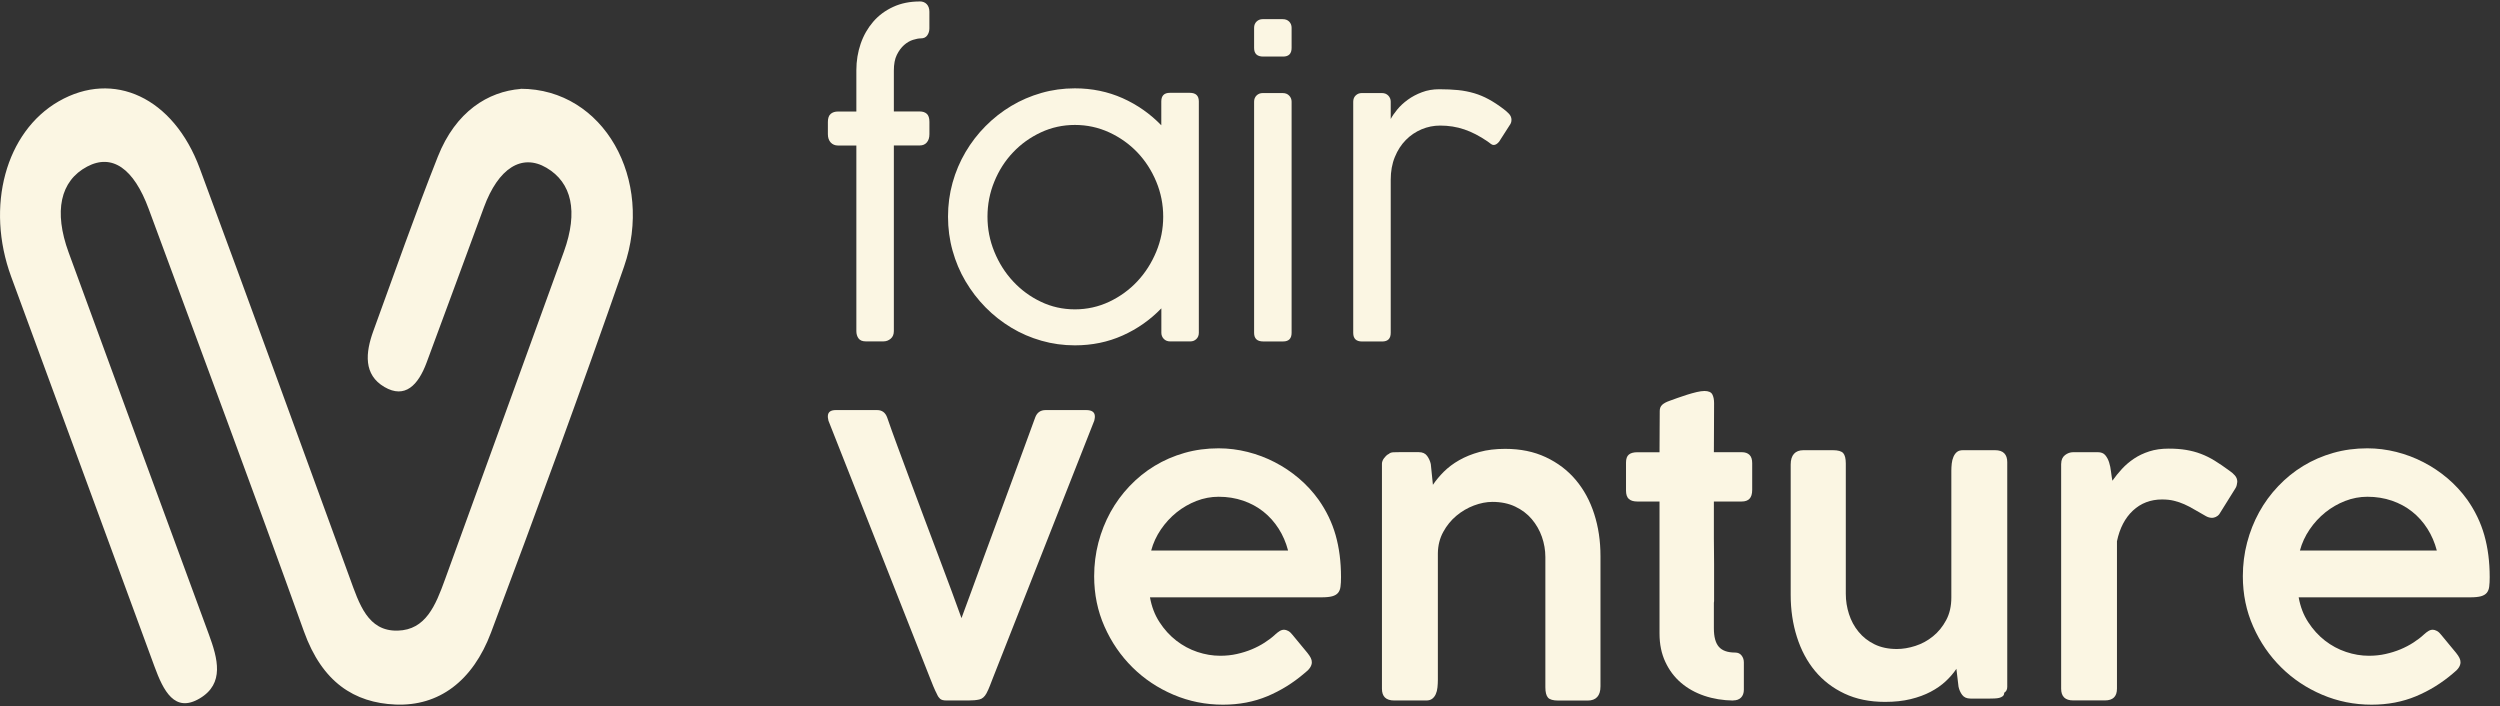 <svg width="131" height="37" viewBox="0 0 131 37" fill="none" xmlns="http://www.w3.org/2000/svg">
<rect x="0" y="0" width="131" height="37" fill="#333333" stroke="none"/>
<g clip-path="url(#clip0_13962_17166)">
<path d="M27.279 4.652C31.643 4.652 34.282 9.416 32.698 13.977C30.46 20.415 28.115 26.797 25.727 33.152C24.769 35.695 22.992 37.014 20.721 36.918C18.565 36.827 16.881 35.749 15.926 33.085C13.265 25.676 10.51 18.323 7.791 10.946C7.008 8.82 5.874 8.036 4.567 8.729C3.158 9.475 2.806 11.072 3.599 13.236C6.04 19.904 8.484 26.572 10.941 33.232C11.414 34.516 11.771 35.818 10.47 36.594C9.15 37.38 8.563 36.201 8.093 34.92C5.593 28.115 3.084 21.308 0.585 14.498C-0.767 10.815 0.296 6.91 3.076 5.31C5.953 3.658 9.09 5.105 10.467 8.822C13.109 15.953 15.706 23.108 18.317 30.255C18.827 31.654 19.266 33.085 20.84 33.045C22.307 33.007 22.823 31.731 23.32 30.357C25.393 24.627 27.483 18.911 29.551 13.18C30.304 11.088 29.966 9.571 28.633 8.79C27.34 8.033 26.113 8.809 25.356 10.866C24.357 13.578 23.36 16.29 22.355 18.997C21.913 20.187 21.22 20.907 20.144 20.278C19.044 19.636 19.144 18.491 19.567 17.333C20.681 14.284 21.752 11.211 22.942 8.21C23.883 5.832 25.584 4.797 27.279 4.661V4.652Z" fill="#FBF6E3"/>
<path d="M48.192 0.074C48.348 0.074 48.469 0.122 48.562 0.219C48.652 0.315 48.7 0.449 48.7 0.617V1.489C48.7 1.626 48.663 1.746 48.589 1.853C48.514 1.96 48.403 2.011 48.255 2.011C48.142 2.011 48.001 2.037 47.84 2.088C47.679 2.139 47.523 2.23 47.375 2.358C47.227 2.489 47.1 2.661 46.994 2.875C46.888 3.089 46.838 3.364 46.838 3.698V5.841H48.194C48.35 5.841 48.472 5.881 48.565 5.964C48.655 6.047 48.702 6.186 48.702 6.384V7.028C48.702 7.213 48.657 7.357 48.565 7.464C48.475 7.571 48.35 7.622 48.194 7.622H46.838V17.345C46.838 17.521 46.782 17.658 46.671 17.749C46.56 17.842 46.436 17.888 46.301 17.888H45.359C45.19 17.888 45.066 17.837 44.989 17.735C44.913 17.634 44.873 17.503 44.873 17.348V7.625H43.91C43.754 7.625 43.627 7.571 43.529 7.467C43.432 7.36 43.381 7.216 43.381 7.031V6.387C43.381 6.189 43.432 6.05 43.529 5.967C43.627 5.884 43.754 5.844 43.91 5.844H44.873V3.682C44.873 3.19 44.95 2.728 45.1 2.289C45.251 1.853 45.471 1.47 45.754 1.141C46.036 0.812 46.386 0.553 46.798 0.363C47.211 0.171 47.676 0.077 48.197 0.077L48.192 0.074Z" fill="#FBF6E3"/>
<path d="M60.852 16.16C60.27 16.761 59.596 17.235 58.826 17.58C58.056 17.925 57.221 18.096 56.324 18.096C55.724 18.096 55.139 18.016 54.576 17.855C54.013 17.695 53.484 17.468 52.989 17.168C52.498 16.871 52.048 16.518 51.643 16.106C51.239 15.697 50.89 15.239 50.593 14.739C50.297 14.239 50.072 13.701 49.914 13.132C49.755 12.562 49.676 11.968 49.676 11.353C49.676 10.738 49.755 10.147 49.914 9.574C50.072 9.005 50.3 8.47 50.593 7.97C50.887 7.472 51.236 7.017 51.643 6.608C52.048 6.199 52.498 5.846 52.989 5.552C53.481 5.257 54.01 5.03 54.571 4.87C55.132 4.709 55.716 4.629 56.324 4.629C57.223 4.629 58.056 4.803 58.826 5.145C59.596 5.49 60.27 5.964 60.852 6.565V5.316C60.852 5.017 61 4.864 61.299 4.864H62.343C62.661 4.864 62.819 5.014 62.819 5.316V17.438C62.819 17.575 62.774 17.684 62.687 17.767C62.6 17.85 62.494 17.89 62.373 17.89H61.32C61.177 17.89 61.066 17.845 60.981 17.756C60.897 17.668 60.855 17.561 60.855 17.438V16.157L60.852 16.16ZM60.952 11.356C60.952 10.714 60.831 10.101 60.587 9.516C60.344 8.933 60.014 8.422 59.596 7.983C59.178 7.547 58.686 7.197 58.123 6.937C57.559 6.678 56.962 6.547 56.327 6.547C55.692 6.547 55.097 6.678 54.542 6.937C53.986 7.197 53.5 7.544 53.085 7.983C52.669 8.419 52.342 8.93 52.103 9.516C51.863 10.099 51.744 10.714 51.744 11.356C51.744 11.998 51.863 12.602 52.103 13.191C52.344 13.779 52.669 14.295 53.085 14.742C53.5 15.189 53.984 15.547 54.542 15.812C55.097 16.079 55.695 16.21 56.327 16.21C56.959 16.21 57.559 16.077 58.123 15.812C58.686 15.544 59.178 15.189 59.596 14.742C60.014 14.295 60.344 13.776 60.587 13.191C60.831 12.602 60.952 11.992 60.952 11.356Z" fill="#FBF6E3"/>
<path d="M67.68 2.512C67.68 2.812 67.532 2.964 67.236 2.964H66.191C65.874 2.964 65.715 2.815 65.715 2.512V1.456C65.715 1.32 65.76 1.21 65.847 1.127C65.934 1.044 66.04 1.004 66.162 1.004H67.214C67.357 1.004 67.468 1.047 67.553 1.132C67.638 1.218 67.68 1.325 67.68 1.456V2.512ZM67.68 17.44C67.68 17.74 67.532 17.892 67.236 17.892H66.191C65.874 17.892 65.715 17.742 65.715 17.44V5.329C65.715 5.193 65.76 5.083 65.847 5C65.934 4.917 66.04 4.877 66.162 4.877H67.214C67.357 4.877 67.468 4.922 67.553 5.011C67.638 5.099 67.68 5.206 67.68 5.329V17.44Z" fill="#FBF6E3"/>
<path d="M72.866 6.251C72.948 6.093 73.064 5.922 73.215 5.74C73.365 5.556 73.551 5.385 73.767 5.227C73.984 5.069 74.23 4.938 74.508 4.834C74.786 4.727 75.09 4.676 75.42 4.676C75.785 4.676 76.113 4.692 76.409 4.721C76.703 4.751 76.981 4.807 77.245 4.884C77.51 4.962 77.763 5.069 78.009 5.203C78.255 5.336 78.514 5.505 78.784 5.711C78.866 5.772 78.956 5.85 79.054 5.946C79.152 6.043 79.202 6.155 79.202 6.283C79.202 6.358 79.186 6.428 79.152 6.489L78.554 7.423C78.459 7.538 78.364 7.597 78.271 7.597C78.218 7.597 78.165 7.578 78.121 7.54C78.073 7.503 78.015 7.46 77.949 7.412C77.531 7.126 77.124 6.915 76.727 6.781C76.33 6.647 75.912 6.58 75.465 6.58C75.127 6.58 74.804 6.644 74.492 6.775C74.183 6.907 73.905 7.091 73.667 7.334C73.426 7.578 73.233 7.875 73.091 8.225C72.945 8.578 72.874 8.974 72.874 9.418V17.442C72.874 17.742 72.725 17.894 72.427 17.894H71.374C71.062 17.894 70.909 17.744 70.909 17.442V5.328C70.909 5.192 70.954 5.082 71.041 4.999C71.128 4.917 71.234 4.876 71.356 4.876H72.408C72.551 4.876 72.662 4.922 72.747 5.01C72.831 5.098 72.874 5.205 72.874 5.328V6.251H72.866Z" fill="#FBF6E3"/>
<path d="M49.115 36.41C49.041 36.266 48.972 36.122 48.911 35.974C48.851 35.827 48.79 35.675 48.729 35.52L43.411 22.045C43.411 22.023 43.405 21.994 43.395 21.956C43.384 21.919 43.379 21.873 43.379 21.817C43.379 21.598 43.516 21.488 43.794 21.488H45.963C46.219 21.488 46.394 21.619 46.489 21.879C46.637 22.309 46.817 22.812 47.031 23.39C47.243 23.968 47.47 24.578 47.711 25.225C47.951 25.869 48.197 26.53 48.451 27.207C48.705 27.884 48.951 28.539 49.192 29.175C49.432 29.809 49.654 30.406 49.861 30.962C50.067 31.518 50.242 31.995 50.382 32.39C50.53 31.995 50.707 31.518 50.908 30.962C51.112 30.406 51.328 29.809 51.561 29.175C51.794 28.541 52.035 27.884 52.286 27.207C52.537 26.53 52.778 25.869 53.016 25.225C53.251 24.58 53.476 23.968 53.69 23.39C53.902 22.812 54.087 22.309 54.243 21.879C54.338 21.619 54.521 21.488 54.79 21.488H56.917C57.221 21.488 57.371 21.601 57.371 21.825C57.371 21.873 57.366 21.916 57.356 21.959C57.345 21.999 57.34 22.029 57.34 22.042L52.032 35.517C51.979 35.654 51.924 35.793 51.871 35.932C51.818 36.071 51.757 36.207 51.688 36.336C51.593 36.512 51.469 36.619 51.313 36.654C51.157 36.689 50.971 36.705 50.755 36.705H49.588C49.432 36.705 49.324 36.675 49.258 36.614C49.194 36.552 49.144 36.485 49.11 36.408L49.115 36.41Z" fill="#FBF6E3"/>
<path d="M68.357 35.274C67.762 35.785 67.111 36.189 66.408 36.483C65.701 36.778 64.927 36.925 64.083 36.925C63.171 36.925 62.306 36.751 61.489 36.403C60.672 36.055 59.955 35.577 59.341 34.969C58.728 34.362 58.238 33.651 57.876 32.832C57.514 32.017 57.334 31.137 57.334 30.195C57.334 29.588 57.408 28.999 57.556 28.432C57.704 27.865 57.916 27.336 58.188 26.838C58.461 26.343 58.794 25.889 59.185 25.477C59.577 25.065 60.013 24.709 60.497 24.415C60.981 24.121 61.505 23.893 62.068 23.733C62.631 23.572 63.229 23.492 63.855 23.492C64.369 23.492 64.876 23.556 65.376 23.682C65.876 23.808 66.349 23.987 66.799 24.22C67.249 24.452 67.669 24.733 68.06 25.065C68.452 25.397 68.796 25.771 69.094 26.186C69.499 26.761 69.798 27.379 69.986 28.039C70.174 28.703 70.269 29.435 70.269 30.243C70.269 30.441 70.261 30.607 70.242 30.741C70.226 30.874 70.184 30.981 70.115 31.064C70.046 31.147 69.946 31.206 69.811 31.244C69.676 31.281 69.489 31.3 69.245 31.3H60.259C60.346 31.792 60.513 32.228 60.761 32.605C61.007 32.985 61.301 33.306 61.637 33.568C61.975 33.83 62.343 34.028 62.742 34.162C63.142 34.295 63.538 34.362 63.938 34.362C64.242 34.362 64.533 34.333 64.813 34.269C65.093 34.207 65.355 34.124 65.598 34.023C65.842 33.921 66.066 33.803 66.273 33.669C66.479 33.536 66.659 33.399 66.815 33.255C66.815 33.25 66.817 33.244 66.825 33.244C66.907 33.169 66.984 33.111 67.058 33.065C67.132 33.02 67.209 32.998 67.291 32.998C67.352 32.998 67.42 33.02 67.5 33.06C67.576 33.1 67.653 33.169 67.727 33.266C67.91 33.49 68.066 33.68 68.193 33.83C68.32 33.98 68.425 34.105 68.507 34.21C68.589 34.311 68.647 34.402 68.685 34.477C68.722 34.552 68.74 34.627 68.74 34.702C68.74 34.895 68.611 35.084 68.354 35.277L68.357 35.274ZM63.858 26.03C63.459 26.03 63.07 26.103 62.692 26.25C62.314 26.397 61.967 26.598 61.653 26.849C61.338 27.103 61.066 27.4 60.833 27.74C60.6 28.082 60.428 28.451 60.322 28.847H67.495C67.386 28.43 67.222 28.05 67.003 27.705C66.783 27.36 66.519 27.063 66.207 26.814C65.894 26.565 65.54 26.373 65.144 26.236C64.744 26.1 64.316 26.03 63.858 26.03Z" fill="#FBF6E3"/>
<path d="M72.541 23.993C72.623 23.883 72.7 23.816 72.774 23.787C72.827 23.733 72.909 23.704 73.017 23.699C73.126 23.696 73.226 23.693 73.321 23.693H74.345C74.54 23.693 74.686 23.758 74.781 23.889C74.876 24.02 74.94 24.162 74.974 24.319L75.085 25.405C75.241 25.172 75.431 24.945 75.656 24.718C75.884 24.493 76.151 24.29 76.463 24.113C76.772 23.937 77.129 23.792 77.526 23.683C77.925 23.573 78.375 23.52 78.872 23.52C79.668 23.52 80.377 23.664 80.998 23.956C81.62 24.247 82.144 24.643 82.569 25.148C82.995 25.654 83.318 26.248 83.537 26.933C83.757 27.614 83.865 28.35 83.865 29.136V35.97C83.865 36.216 83.807 36.401 83.693 36.524C83.579 36.647 83.413 36.709 83.196 36.709H81.657C81.387 36.709 81.205 36.658 81.115 36.556C81.025 36.455 80.977 36.273 80.977 36.013V29.19C80.977 28.829 80.916 28.476 80.795 28.128C80.673 27.783 80.496 27.475 80.263 27.2C80.031 26.927 79.742 26.708 79.396 26.545C79.052 26.381 78.653 26.299 78.2 26.299C77.888 26.299 77.568 26.363 77.233 26.488C76.899 26.614 76.593 26.793 76.315 27.026C76.037 27.259 75.807 27.54 75.627 27.871C75.445 28.203 75.35 28.577 75.344 28.992V35.631C75.344 35.762 75.336 35.89 75.323 36.021C75.31 36.152 75.281 36.267 75.236 36.369C75.191 36.471 75.13 36.553 75.048 36.615C74.966 36.676 74.863 36.706 74.733 36.706H73.062C72.84 36.706 72.676 36.652 72.57 36.548C72.464 36.441 72.414 36.291 72.414 36.091V24.298C72.414 24.202 72.454 24.1 72.536 23.99L72.541 23.993Z" fill="#FBF6E3"/>
<path d="M90.818 36.708C90.283 36.7 89.784 36.62 89.313 36.462C88.845 36.304 88.435 36.077 88.088 35.78C87.739 35.483 87.464 35.116 87.263 34.683C87.06 34.25 86.959 33.755 86.959 33.201V26.279H85.793C85.597 26.279 85.449 26.234 85.351 26.145C85.253 26.057 85.203 25.91 85.203 25.707V24.238C85.203 24.04 85.253 23.901 85.351 23.821C85.449 23.738 85.597 23.698 85.793 23.698H86.959C86.959 23.337 86.959 22.976 86.964 22.617C86.967 22.259 86.97 21.898 86.97 21.537C86.97 21.4 87.012 21.293 87.097 21.213C87.181 21.136 87.311 21.063 87.488 21.002C87.602 20.962 87.742 20.911 87.903 20.852C88.065 20.793 88.231 20.737 88.406 20.683C88.578 20.63 88.744 20.582 88.908 20.544C89.07 20.507 89.204 20.488 89.313 20.488C89.522 20.488 89.659 20.547 89.723 20.662C89.786 20.777 89.818 20.932 89.818 21.122C89.818 21.553 89.818 21.981 89.813 22.409C89.81 22.837 89.807 23.265 89.807 23.695H91.267C91.442 23.695 91.577 23.741 91.672 23.834C91.767 23.925 91.815 24.07 91.815 24.268V25.666C91.815 25.883 91.767 26.041 91.672 26.137C91.577 26.234 91.442 26.279 91.267 26.279H89.807V28.224C89.807 28.459 89.807 28.681 89.813 28.884C89.815 29.09 89.818 29.312 89.818 29.55V31.5C89.818 31.514 89.818 31.527 89.813 31.54C89.81 31.554 89.807 31.567 89.807 31.58V32.923C89.807 33.375 89.895 33.699 90.072 33.897C90.246 34.095 90.532 34.194 90.923 34.194C91.066 34.194 91.177 34.244 91.257 34.346C91.339 34.448 91.378 34.571 91.378 34.715V36.138C91.378 36.315 91.328 36.454 91.23 36.553C91.132 36.652 90.995 36.702 90.82 36.702L90.818 36.708Z" fill="#FBF6E3"/>
<path d="M105.019 36.308C105.019 36.383 104.993 36.442 104.942 36.482C104.892 36.522 104.829 36.551 104.755 36.57C104.681 36.586 104.599 36.597 104.511 36.6C104.424 36.602 104.345 36.605 104.279 36.605H103.255C103.059 36.605 102.914 36.541 102.819 36.415C102.724 36.289 102.66 36.142 102.626 35.979L102.515 35.046C102.367 35.27 102.181 35.487 101.957 35.696C101.735 35.904 101.47 36.089 101.166 36.249C100.862 36.41 100.513 36.538 100.119 36.634C99.725 36.731 99.275 36.779 98.775 36.779C97.971 36.779 97.263 36.634 96.649 36.343C96.035 36.054 95.52 35.656 95.105 35.155C94.689 34.653 94.375 34.061 94.158 33.377C93.941 32.695 93.832 31.959 93.832 31.173V24.339C93.832 24.093 93.891 23.908 94.004 23.78C94.118 23.654 94.285 23.59 94.502 23.59H96.041C96.311 23.59 96.49 23.641 96.583 23.742C96.673 23.844 96.72 24.026 96.72 24.285V31.119C96.72 31.48 96.776 31.833 96.887 32.178C96.998 32.523 97.165 32.834 97.389 33.106C97.612 33.379 97.892 33.599 98.225 33.762C98.558 33.925 98.95 34.008 99.394 34.008C99.704 34.008 100.029 33.954 100.367 33.845C100.706 33.735 101.013 33.569 101.29 33.342C101.568 33.117 101.798 32.834 101.978 32.497C102.16 32.16 102.25 31.764 102.25 31.314V24.665C102.25 24.542 102.258 24.419 102.271 24.291C102.285 24.165 102.314 24.047 102.359 23.943C102.404 23.836 102.464 23.75 102.541 23.686C102.618 23.622 102.726 23.59 102.861 23.59H104.533C104.755 23.59 104.919 23.643 105.024 23.753C105.13 23.863 105.18 24.015 105.18 24.213V35.995C105.18 36.132 105.128 36.233 105.019 36.303V36.308Z" fill="#FBF6E3"/>
<path d="M108.007 24.299C108.007 24.102 108.073 23.952 108.205 23.848C108.338 23.746 108.48 23.695 108.636 23.695H109.927C110.096 23.695 110.226 23.746 110.313 23.848C110.4 23.949 110.469 24.078 110.517 24.227C110.564 24.377 110.599 24.54 110.617 24.714C110.638 24.888 110.662 25.048 110.689 25.19C110.837 24.979 111.006 24.773 111.191 24.57C111.376 24.369 111.588 24.19 111.823 24.032C112.059 23.874 112.326 23.748 112.624 23.652C112.921 23.556 113.259 23.508 113.637 23.508C113.976 23.508 114.28 23.529 114.55 23.575C114.819 23.62 115.079 23.687 115.325 23.781C115.571 23.874 115.811 23.992 116.049 24.139C116.287 24.286 116.538 24.457 116.808 24.655C116.922 24.73 117.022 24.816 117.107 24.912C117.192 25.008 117.234 25.121 117.234 25.249C117.226 25.302 117.218 25.361 117.205 25.423C117.192 25.484 117.165 25.546 117.123 25.608L116.293 26.939C116.24 27.009 116.176 27.057 116.105 27.089C116.033 27.119 115.973 27.135 115.917 27.135C115.809 27.135 115.705 27.108 115.602 27.052C115.38 26.929 115.177 26.814 114.994 26.704C114.812 26.594 114.632 26.501 114.457 26.423C114.283 26.346 114.1 26.284 113.915 26.239C113.73 26.193 113.521 26.172 113.291 26.172C112.691 26.172 112.18 26.367 111.765 26.755C111.35 27.143 111.072 27.68 110.929 28.362V36.087C110.929 36.496 110.718 36.702 110.3 36.702H108.634C108.213 36.702 108.004 36.496 108.004 36.087V24.294L108.007 24.299Z" fill="#FBF6E3"/>
<path d="M128.551 35.274C127.956 35.785 127.305 36.189 126.599 36.483C125.893 36.778 125.118 36.925 124.274 36.925C123.362 36.925 122.497 36.751 121.68 36.403C120.863 36.055 120.146 35.577 119.533 34.969C118.919 34.362 118.43 33.651 118.068 32.832C117.705 32.017 117.525 31.137 117.525 30.195C117.525 29.588 117.599 28.999 117.748 28.432C117.896 27.865 118.107 27.336 118.38 26.838C118.652 26.343 118.985 25.889 119.377 25.477C119.768 25.065 120.204 24.709 120.688 24.415C121.172 24.121 121.696 23.893 122.259 23.733C122.822 23.572 123.42 23.492 124.047 23.492C124.56 23.492 125.068 23.556 125.568 23.682C126.067 23.808 126.541 23.987 126.99 24.22C127.44 24.452 127.86 24.733 128.252 25.065C128.643 25.397 128.987 25.771 129.286 26.186C129.69 26.761 129.989 27.379 130.177 28.039C130.365 28.703 130.46 29.435 130.46 30.243C130.46 30.441 130.452 30.607 130.434 30.741C130.418 30.874 130.375 30.981 130.307 31.064C130.238 31.147 130.137 31.206 130.003 31.244C129.868 31.281 129.68 31.3 129.437 31.3H120.45C120.538 31.792 120.704 32.228 120.953 32.605C121.199 32.985 121.492 33.306 121.828 33.568C122.167 33.83 122.534 34.028 122.934 34.162C123.333 34.295 123.73 34.362 124.129 34.362C124.433 34.362 124.724 34.333 125.004 34.269C125.285 34.207 125.546 34.124 125.79 34.023C126.033 33.921 126.258 33.803 126.464 33.669C126.67 33.536 126.85 33.399 127.006 33.255C127.006 33.25 127.009 33.244 127.017 33.244C127.099 33.169 127.175 33.111 127.25 33.065C127.324 33.02 127.4 32.998 127.482 32.998C127.543 32.998 127.612 33.02 127.691 33.06C127.768 33.1 127.845 33.169 127.919 33.266C128.101 33.49 128.257 33.68 128.384 33.83C128.511 33.98 128.617 34.105 128.699 34.21C128.781 34.311 128.839 34.402 128.876 34.477C128.913 34.552 128.931 34.627 128.931 34.702C128.931 34.895 128.802 35.084 128.545 35.277L128.551 35.274ZM124.052 26.03C123.653 26.03 123.264 26.103 122.886 26.25C122.508 26.397 122.161 26.598 121.847 26.849C121.532 27.103 121.26 27.4 121.027 27.74C120.794 28.082 120.622 28.451 120.516 28.847H127.689C127.58 28.43 127.416 28.05 127.197 27.705C126.977 27.36 126.713 27.063 126.401 26.814C126.089 26.565 125.734 26.373 125.338 26.236C124.938 26.1 124.51 26.03 124.052 26.03Z" fill="#FBF6E3"/>
</g>
<defs>
<clipPath id="clip0_13962_17166">
<rect width="130.465" height="36.852" fill="white" transform="translate(0 0.074)"/>
</clipPath>
</defs>
</svg>
